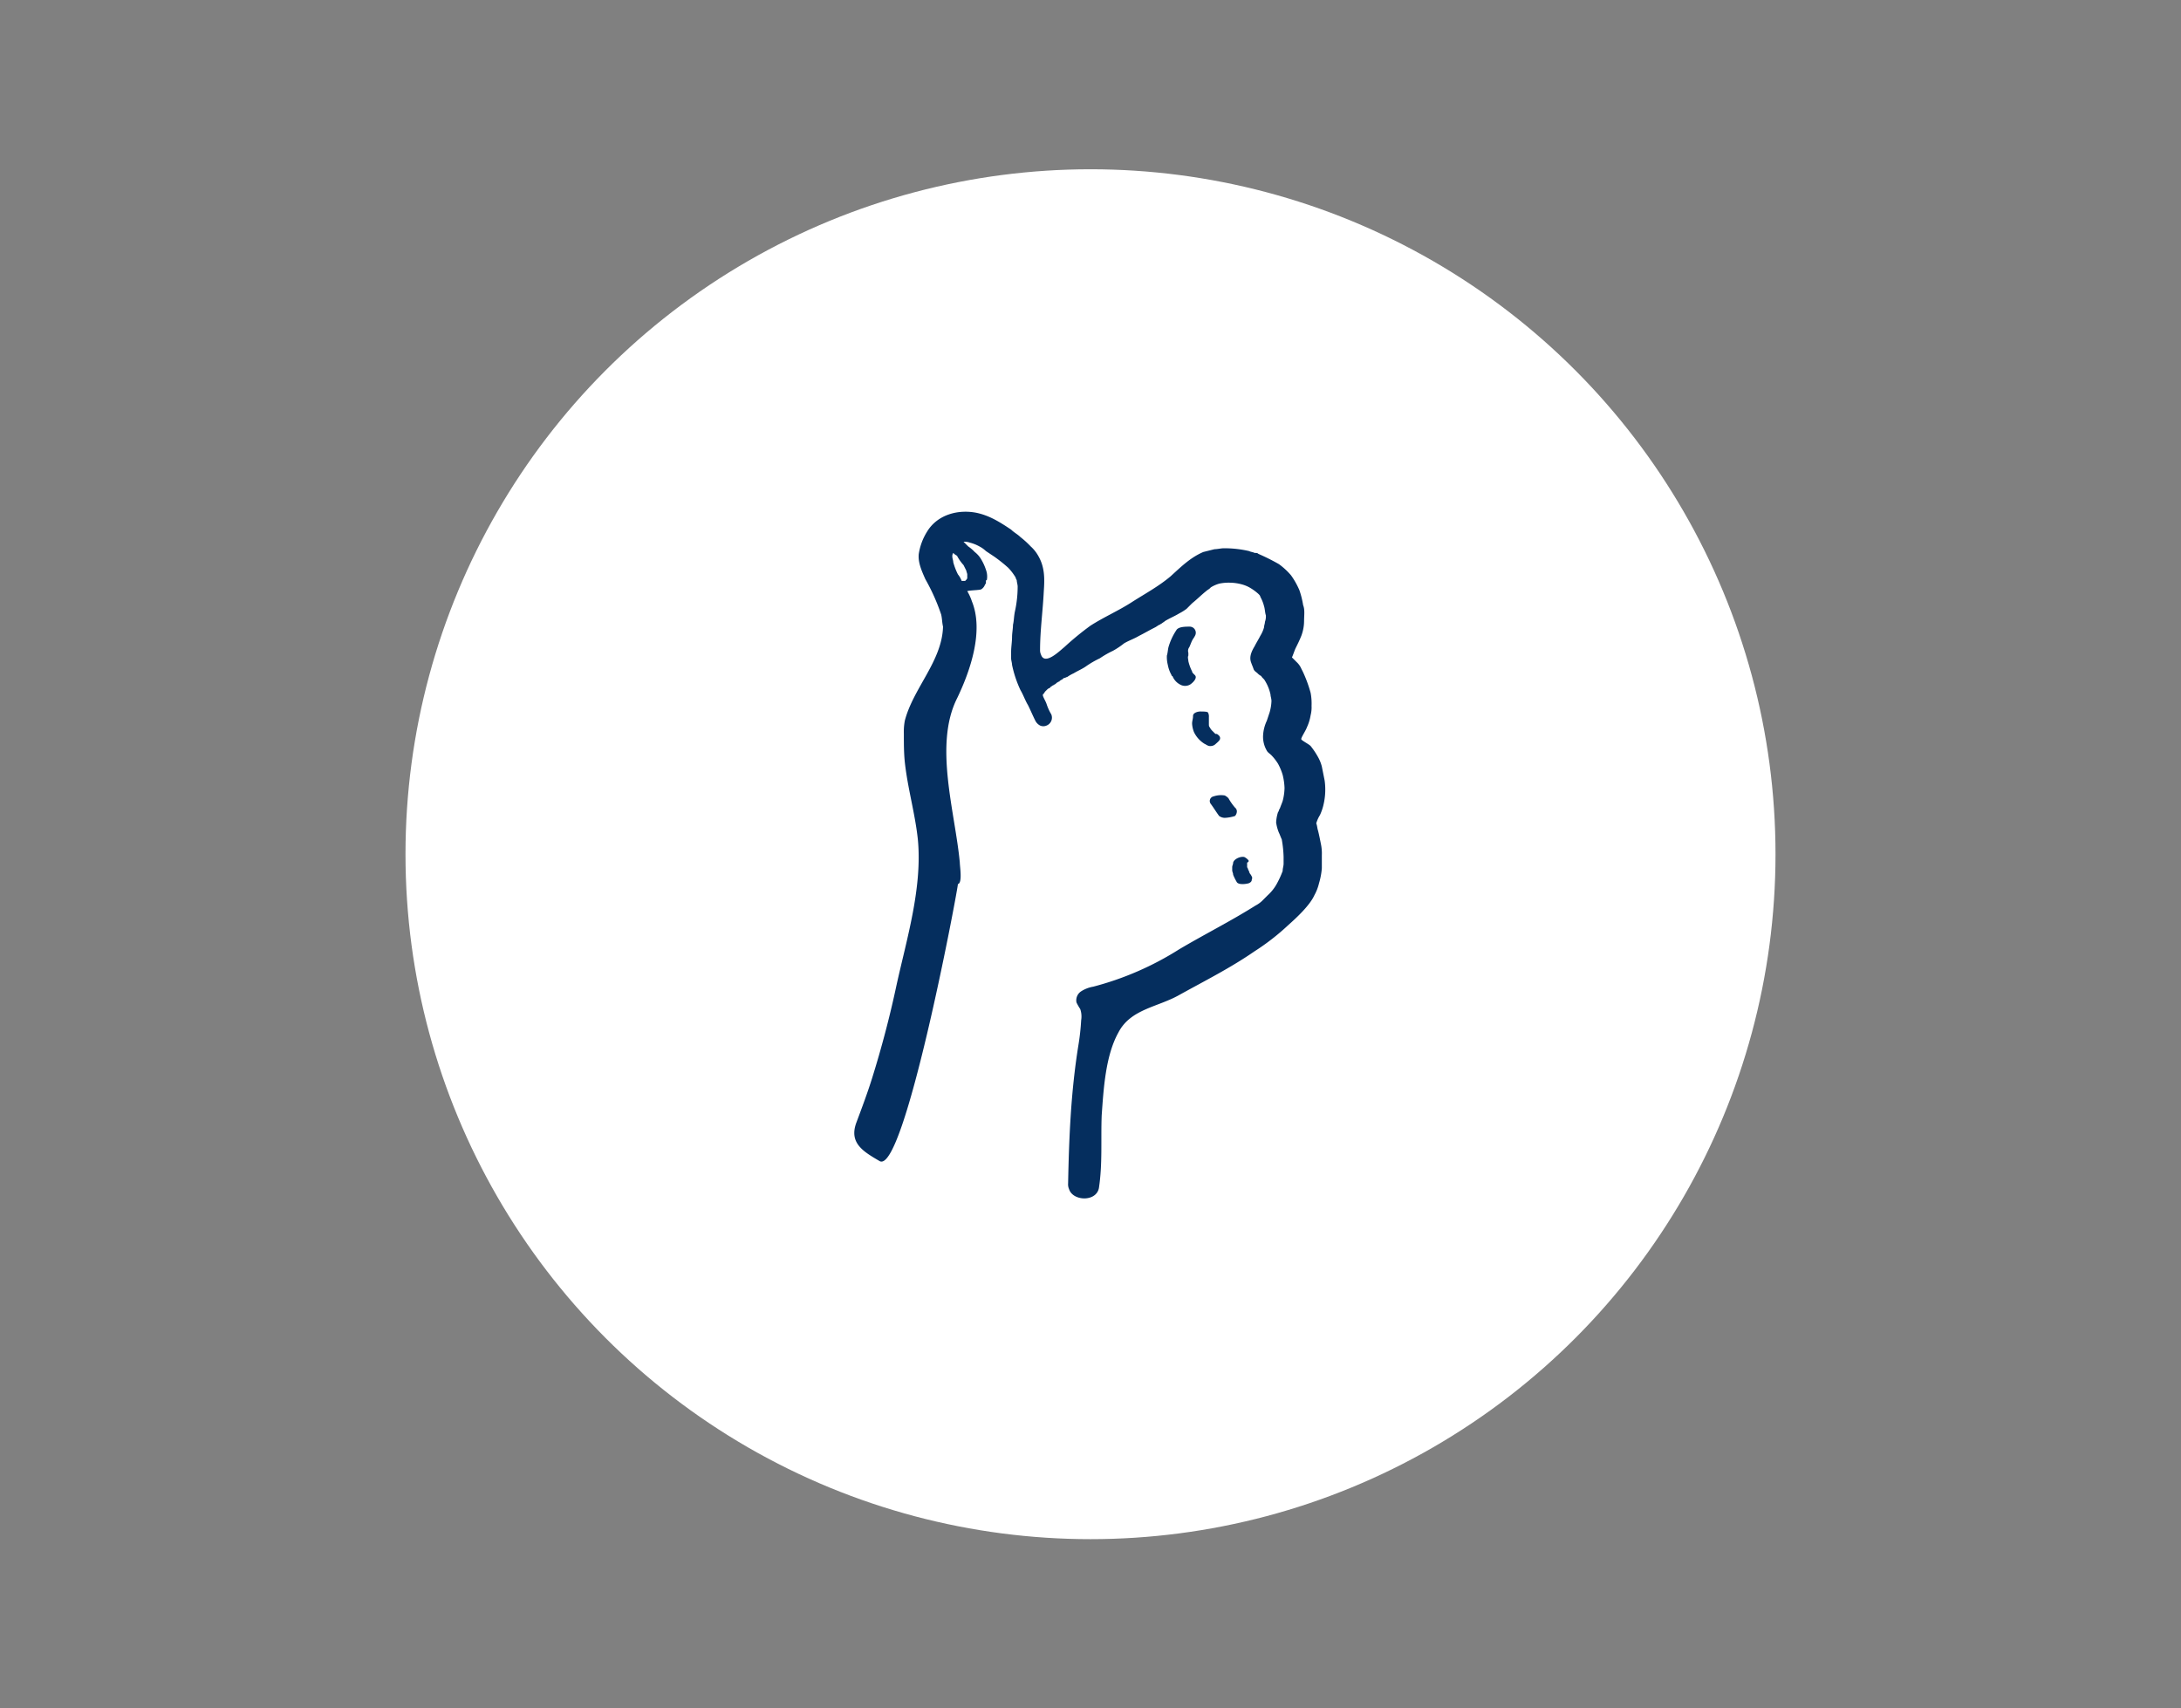 <?xml version="1.0" encoding="utf-8"?>
<svg xmlns="http://www.w3.org/2000/svg" width="554" height="434" viewBox="0 0 554 434">
  <rect x="0" y="0" width="554" height="434" fill="#808080" stroke="none"/>
  <g id="Group_3247" data-name="Group 3247" transform="translate(12028 -267)">
    <g id="Group_3202" data-name="Group 3202" transform="translate(218 -1951)">
      <g id="Group_3199" data-name="Group 3199" transform="translate(-13022 2044)">
        <circle id="Ellipse_138" data-name="Ellipse 138" cx="174" cy="174" r="174" transform="translate(879 217)" fill="#fff"/>
      </g>
      <g id="Group_3203" data-name="Group 3203" transform="translate(-12641.588 2250.318)">
        <path id="Path_2437" data-name="Path 2437" d="M635.8,115Z" transform="translate(31.79 23.718)" fill="#052e5e"/>
        <path id="Path_2438" data-name="Path 2438" d="M640.34,105.308a4.033,4.033,0,0,1,1.659.237,9.9,9.9,0,0,1,2.37.948,7.2,7.2,0,0,1,1.659,1.185l2.133,1.422a37.352,37.352,0,0,1,3.554,2.843,13.03,13.03,0,0,1,1.659,2.133c.237.237.237.711.474.948,0,.474.237,1.185.237,1.659a29.414,29.414,0,0,1-.711,6.4c-.237,1.185-.237,2.37-.474,3.317,0,.948-.237,2.133-.237,3.08,0,1.185-.237,2.606-.237,3.791v1.659c0,.474.237,1.185.237,1.659a28.994,28.994,0,0,0,2.133,6.4c.711,1.185,1.185,2.607,1.9,3.791.711,1.422,1.185,2.607,1.9,4.028a2.855,2.855,0,0,0,1.185,1.185,2.024,2.024,0,0,0,1.659,0,2.164,2.164,0,0,0,1.185-2.843,12.693,12.693,0,0,1-1.185-2.606c-.237-.711-.711-1.422-.948-2.133v-.237h0a.232.232,0,0,1,.237-.237c0-.237.237-.237.237-.474l.237-.237.237-.237c.237-.237.474-.474.711-.474l.237-.237.237-.237c.237,0,.237-.237.474-.237.237-.237.474-.237.711-.474l.237-.237c.237,0,.237-.237.474-.237a.232.232,0,0,0,.237-.237c.237,0,.237-.237.474-.237a.232.232,0,0,0,.237-.237c.237,0,.237-.237.474-.237s.474-.237.711-.237a10.3,10.3,0,0,1,1.659-.948c-.237,0-.237.237-.474.237.237,0,.237-.237.474-.237h0c1.185-.711,2.37-1.185,3.317-1.9a23.687,23.687,0,0,1,3.317-1.9,23.684,23.684,0,0,1,3.318-1.9,19.764,19.764,0,0,0,2.843-1.9c1.185-.711,2.606-1.185,3.791-1.9,1.422-.711,2.606-1.422,4.028-2.133.474-.237.711-.474,1.185-.711h0c.237,0,.237-.237.474-.237.237-.237.711-.474.948-.711,1.185-.711,2.37-1.185,3.554-1.9a13.221,13.221,0,0,0,1.9-1.185l1.422-1.422c1.185-.948,2.37-2.133,3.554-3.08.237-.237.711-.474.948-.711l.237-.237a8.414,8.414,0,0,1,2.133-.948,11.536,11.536,0,0,1,2.843-.237,12.005,12.005,0,0,1,3.08.474,8.418,8.418,0,0,1,2.133.948,13.138,13.138,0,0,1,1.9,1.422c.237.237.474.474.474.711a9.909,9.909,0,0,1,.948,2.37c.237.711.237,1.659.474,2.37a4.035,4.035,0,0,1-.237,1.659c0,.474-.237.948-.237,1.422a8.417,8.417,0,0,1-.948,2.133c-.474.948-.948,1.659-1.422,2.607-.711,1.185-1.422,2.606-.948,4.028.237.711.474,1.185.711,1.9.237.474.711.711.948.948a3.269,3.269,0,0,0,.948.711c.237.474.711.711.948,1.185a11.171,11.171,0,0,1,1.422,3.554c0,.474.237.948.237,1.659a11.888,11.888,0,0,1-.474,2.843l-.711,2.133a9.935,9.935,0,0,0-.948,3.791,6.953,6.953,0,0,0,.948,3.791c.237.474.711.711,1.185,1.185a13.03,13.03,0,0,1,1.659,2.133,14.488,14.488,0,0,1,1.185,2.843,16,16,0,0,1,.474,3.317,13.979,13.979,0,0,1-.474,3.317c-.237.711-.474,1.185-.711,1.9-.237.237-.237.711-.474.948a10.078,10.078,0,0,0-.474,2.607,10.689,10.689,0,0,0,.711,2.607c.237.474.474,1.185.711,1.659a29.05,29.05,0,0,1,.474,4.5v1.659c0,.711-.237,1.185-.237,1.9a23.916,23.916,0,0,1-1.659,3.554,11.4,11.4,0,0,1-2.133,2.607l-1.422,1.422a7.2,7.2,0,0,1-1.659,1.185c-6.4,4.028-13.032,7.346-19.43,11.137a77.134,77.134,0,0,1-21.8,9.478,8.279,8.279,0,0,0-3.08,1.185,2.718,2.718,0,0,0-1.185,2.843,13.564,13.564,0,0,0,.948,1.659,5.834,5.834,0,0,1,.237,2.843,58.636,58.636,0,0,1-.711,6.4c-1.9,11.848-2.37,23.222-2.606,35.069a3.006,3.006,0,0,0,.237,1.422c.948,3.08,6.872,3.317,7.583-.237.948-6.161.474-12.322.711-18.482.474-6.635.948-15.165,4.265-21.089,3.08-5.924,9.952-6.4,15.4-9.478,6.4-3.554,13.032-6.872,19.193-11.137a58.655,58.655,0,0,0,8.53-6.635c2.133-1.9,5.45-4.976,6.635-7.583a11.9,11.9,0,0,0,1.185-3.08,17.969,17.969,0,0,0,.711-3.791v-3.317a11.537,11.537,0,0,0-.237-2.843c-.237-1.185-.474-2.37-.711-3.317-.237-.711-.237-1.422-.474-1.9a8.417,8.417,0,0,1,.948-2.133,13.353,13.353,0,0,0,.948-2.843,16.623,16.623,0,0,0,.237-5.924l-.711-3.554a9.9,9.9,0,0,0-.948-2.37,19.775,19.775,0,0,0-1.9-2.843c-.474-.474-1.9-1.185-2.37-1.659v-.237c.237-.711,1.185-2.133,1.422-2.843a11.732,11.732,0,0,0,.948-3.08,8.061,8.061,0,0,0,.237-2.37,14.573,14.573,0,0,0-.237-3.317,33.82,33.82,0,0,0-1.9-5.213l-.711-1.422a5.162,5.162,0,0,0-.948-1.185l-1.185-1.185c.237-.474.711-1.9.948-2.37.474-.948.948-1.9,1.422-3.08a10.733,10.733,0,0,0,.711-3.791c0-1.422.237-2.843-.237-4.028a22.164,22.164,0,0,0-.948-3.791,19.6,19.6,0,0,0-2.133-3.791,17.558,17.558,0,0,0-3.08-2.843,53.453,53.453,0,0,0-5.213-2.606c-.237-.237-.474-.237-.948-.237-.474-.237-.948-.237-1.422-.474a27.864,27.864,0,0,0-6.4-.711c-.711,0-1.659.237-2.37.237l-2.844.711c-3.317,1.422-5.687,3.791-8.293,6.161-3.08,2.606-6.635,4.5-9.952,6.635s-7.109,3.791-10.426,5.924a73.722,73.722,0,0,0-6.635,5.45c-1.185.948-4.976,4.739-5.924,1.9a2.577,2.577,0,0,1-.237-1.185c0-4.976.711-9.952.948-14.928.237-3.317.237-6.161-1.422-9a9.281,9.281,0,0,0-1.9-2.37,23.609,23.609,0,0,0-2.606-2.37c-.711-.711-1.659-1.185-2.37-1.9-2.844-1.9-5.45-3.554-8.767-4.265-4.739-.948-9.952.474-12.559,4.739a14.927,14.927,0,0,0-2.133,5.687c-.237,2.133.711,4.265,1.659,6.4a51.913,51.913,0,0,1,4.028,9c.237.948.237,2.133.474,3.08-.237,8.767-7.583,15.639-9.715,23.932a15.645,15.645,0,0,0-.237,3.317c0,2.37,0,4.739.237,7.109.711,6.635,2.606,13.033,3.317,19.667,1.185,12.322-2.844,25.354-5.45,37.2-1.659,7.819-3.791,15.876-6.161,23.458-1.185,3.791-2.606,7.583-4.028,11.374-1.9,5.213,1.9,7.346,5.924,9.715,6.161,3.554,19.43-66.584,19.9-70.375,1.185-.237.474-4.5.474-5.45-1.185-12.8-6.635-29.856-.711-41.7,3.317-6.872,6.872-17.061,3.791-24.643a12.7,12.7,0,0,0-1.185-2.606c.474-.237,3.08-.237,3.554-.474a2.367,2.367,0,0,0,.948-1.185.871.871,0,0,0,.237-.711c0-.237,0-.474.237-.474a4.926,4.926,0,0,0-.237-2.606,12.693,12.693,0,0,0-1.185-2.606,6.39,6.39,0,0,0-1.659-1.9,10.313,10.313,0,0,0-1.659-1.422m-2.37-.948,1.185,5.687.711,1.422c0,.237.237.711.237.948v.948c0,.237-.237.237-.237.474h0a.232.232,0,0,0-.237.237h-.948a5.937,5.937,0,0,0-.948-1.659,16.454,16.454,0,0,1-1.185-3.08c0-.474-.237-.948-.237-1.422a1.425,1.425,0,0,1,.237-.948,3.272,3.272,0,0,0,.948.711A10.941,10.941,0,0,0,640.34,111.232Zm19.193,30.8ZM702.9,116.919a.232.232,0,0,0,.237-.237h0A.232.232,0,0,1,702.9,116.919Zm15.876,18.719Z" transform="translate(0 0)" fill="#052e5e"/>
        <path id="Path_2439" data-name="Path 2439" d="M619.2,158.174v0Z" transform="translate(9.055 82.198)" fill="#052e5e"/>
        <path id="Path_2440" data-name="Path 2440" d="M617.7,154.4Z" transform="translate(7.001 77.678)" fill="#052e5e"/>
        <path id="Path_2441" data-name="Path 2441" d="M617.6,154.6v0Z" transform="translate(6.864 77.952)" fill="#052e5e"/>
        <path id="Path_2442" data-name="Path 2442" d="M617.7,154.4Z" transform="translate(7.001 77.678)" fill="#052e5e"/>
        <path id="Path_2443" data-name="Path 2443" d="M651.787,115.213c.237-.474.474-1.185.711-1.659s.474-.711.711-1.185a1.558,1.558,0,0,0-1.422-2.37c-.948,0-2.844,0-3.318.948a15.466,15.466,0,0,0-1.9,4.028c-.237.711-.237,1.659-.474,2.37a8.061,8.061,0,0,0,.237,2.37,8.483,8.483,0,0,0,.948,2.607.232.232,0,0,0,.237.237,4.182,4.182,0,0,0,1.9,2.133,2.567,2.567,0,0,0,2.606,0c.711-.474,1.9-1.659,1.185-2.37l-.237-.237c-.237-.237-.474-.474-.474-.711a11.546,11.546,0,0,1-.948-2.607c0-.474-.237-.948,0-1.422v-.711A1.567,1.567,0,0,1,651.787,115.213Z" transform="translate(45.896 16.871)" fill="#052e5e"/>
        <path id="Path_2444" data-name="Path 2444" d="M647.4,114.9Z" transform="translate(47.676 23.581)" fill="#052e5e"/>
        <path id="Path_2445" data-name="Path 2445" d="M647.5,115Z" transform="translate(47.813 23.718)" fill="#052e5e"/>
        <path id="Path_2446" data-name="Path 2446" d="M647.5,115Z" transform="translate(47.813 23.718)" fill="#052e5e"/>
        <path id="Path_2447" data-name="Path 2447" d="M647.737,115.237A.232.232,0,0,0,647.5,115h0C647.5,115.237,647.5,115.237,647.737,115.237Z" transform="translate(47.814 23.718)" fill="#052e5e"/>
        <path id="Path_2448" data-name="Path 2448" d="M647.5,115Z" transform="translate(47.813 23.718)" fill="#052e5e"/>
        <path id="Path_2449" data-name="Path 2449" d="M647.5,115Z" transform="translate(47.813 23.718)" fill="#052e5e"/>
        <path id="Path_2450" data-name="Path 2450" d="M647.5,114.9Z" transform="translate(47.813 23.581)" fill="#052e5e"/>
        <path id="Path_2451" data-name="Path 2451" d="M647.5,115Z" transform="translate(47.813 23.718)" fill="#052e5e"/>
        <path id="Path_2452" data-name="Path 2452" d="M653.065,120.522a2.136,2.136,0,0,0-.237-1.185c-.237-.237-1.185-.237-1.659-.237h0a3,3,0,0,0-1.422.237c-.474.237-.711.474-.711.948,0,.711-.237,1.185-.237,1.9a6.919,6.919,0,0,0,.474,2.133,7.1,7.1,0,0,0,2.844,3.08c.237,0,.237.237.474.237a1.424,1.424,0,0,0,.948.237,1.81,1.81,0,0,0,1.185-.474c.237-.237,1.185-.948,1.185-1.422a.871.871,0,0,0-.237-.711c-.237-.237-.474-.474-.711-.474h-.237l-.711-.711a3.273,3.273,0,0,1-.711-.948c-.237-.237-.237-.474-.237-.948v-1.422S653.065,120.759,653.065,120.522Z" transform="translate(49.594 29.333)" fill="#052e5e"/>
        <path id="Path_2453" data-name="Path 2453" d="M650.937,130.289c.711.948,1.422,2.133,2.133,3.08a2.54,2.54,0,0,0,1.422.474,10.076,10.076,0,0,0,2.606-.474,1.81,1.81,0,0,0,.474-1.185,1.231,1.231,0,0,0-.474-.948,14.385,14.385,0,0,1-1.659-2.37,3.272,3.272,0,0,0-.948-.711,5.834,5.834,0,0,0-2.844.237A1.193,1.193,0,0,0,650.937,130.289Z" transform="translate(52.196 41.603)" fill="#052e5e"/>
        <path id="Path_2454" data-name="Path 2454" d="M657.128,135.437a3.268,3.268,0,0,0-.948-.711h0c-.948-.237-2.606.474-2.843,1.422,0,.474-.237.711-.237,1.185v.711c0,.474.237.711.237,1.185a14.04,14.04,0,0,0,.948,1.9c.474.711,2.37.474,3.08.237.474-.237.711-.474.711-.948.237-.474,0-.711-.237-1.185a1.8,1.8,0,0,1-.474-.948c-.237-.237-.237-.711-.474-.948v-1.185C657.365,135.911,657.365,135.674,657.128,135.437Z" transform="translate(55.483 50.672)" fill="#052e5e"/>
      </g>
    </g>
    <rect id="Rectangle_444" data-name="Rectangle 444" width="554" height="434" transform="translate(-12028 267)" fill="none"/>
  </g>
</svg>
